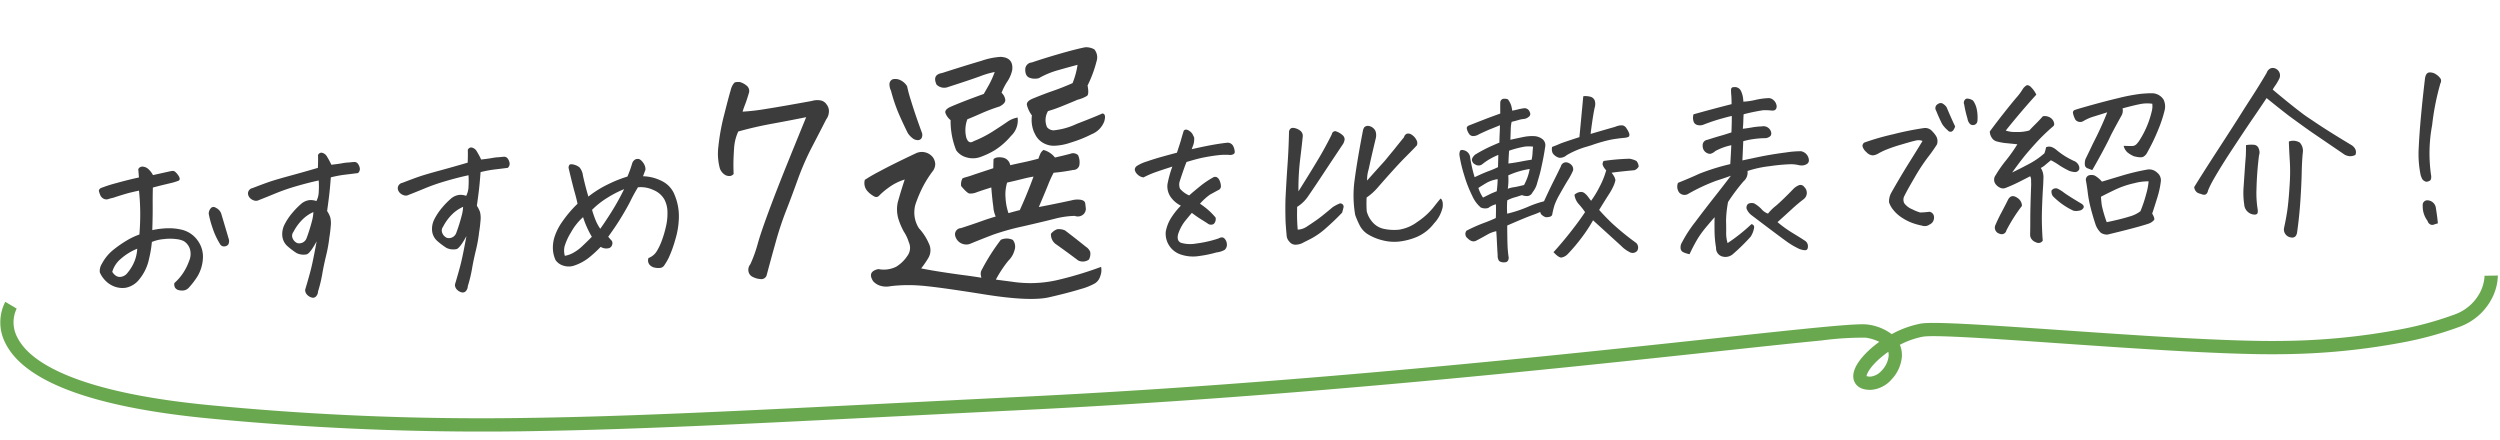 <svg xmlns="http://www.w3.org/2000/svg" width="376.163" height="66.261" viewBox="0 0 376.163 66.261">
  <g id="Group_94888" data-name="Group 94888" transform="translate(-131.99 -232.503)">
    <path id="Lorem_ipsum_dolor_sit_amet_consetetur_sadipscing_elitr._TAG:H1_" data-name="Lorem ipsum dolor sit amet, 
consetetur sadipscing elitr. [TAG:H1]" d="M-171.936-7.278q.2-1.728.241-3.356t-.071-3.243q-1.189.2-2.067.425t-1.841.51a6.718,6.718,0,0,0-.736.17.909.909,0,0,1-.736-.085,1.084,1.084,0,0,1-.481-.595,3.594,3.594,0,0,1-.17-.581q-.028-.184.255-.411a20.366,20.366,0,0,1,2.436-.694q1.812-.439,3.4-.722-.028-.68-.057-1.246a.678.678,0,0,1,.595-.368h.057a1.41,1.41,0,0,1,.765.312,3.219,3.219,0,0,1,.765,1.02q1.841-.34,2.436-.453a3.9,3.9,0,0,1,.581-.071q.3-.014.736.623t.1.864a7.96,7.96,0,0,1-1.062.3l-1.189.241q-.694.142-1.685.368-.085,1.359-.127,2.846t-.184,3.554a12.492,12.492,0,0,1,2.266-.2,8.039,8.039,0,0,1,2.322.34A4.083,4.083,0,0,1-163.2-6.061a4.086,4.086,0,0,1,.694,2.648,5.95,5.95,0,0,1-.878,2.676,11.921,11.921,0,0,1-1.444,1.756,1.3,1.3,0,0,1-.694.34,1.774,1.774,0,0,1-.793-.071.859.859,0,0,1-.552-.411,1.014,1.014,0,0,1-.057-.68,7.576,7.576,0,0,0,1.4-1.515,8.173,8.173,0,0,0,.92-1.713,2.644,2.644,0,0,0,.212-1.7,2.152,2.152,0,0,0-.92-1.331,3.345,3.345,0,0,0-1.062-.326,7.355,7.355,0,0,0-1.926-.071,5.938,5.938,0,0,0-1.8.368,17.131,17.131,0,0,1-.51,2.506,7.081,7.081,0,0,1-1.529,2.988,3.4,3.4,0,0,1-2.181,1.26,3.466,3.466,0,0,1-1.9-.368,3.687,3.687,0,0,1-1.274-1.062,3.752,3.752,0,0,1-.595-1.034,2.029,2.029,0,0,1,.368-1.289,6.633,6.633,0,0,1,1.77-2.011,17.243,17.243,0,0,1,2.11-1.359A10.288,10.288,0,0,1-171.936-7.278Zm-4.276,5.466a1.757,1.757,0,0,0,.524.609,1.062,1.062,0,0,0,.878.17,1.484,1.484,0,0,0,.892-.552,6.482,6.482,0,0,0,1.1-1.685,5.829,5.829,0,0,0,.481-1.883,8.517,8.517,0,0,0-2.478,1.4A4.037,4.037,0,0,0-176.212-1.812Zm16.341-3.625a11.124,11.124,0,0,1-1.02-2.407,14.9,14.9,0,0,1-.51-2.181,1.21,1.21,0,0,1,.425-.906.5.5,0,0,1,.51-.057,2.2,2.2,0,0,1,.51.326,1.568,1.568,0,0,1,.425.637q.51,1.954,1.02,3.937a1.064,1.064,0,0,1-.142.821.884.884,0,0,1-.581.227A.676.676,0,0,1-159.872-5.437Zm17.021-9.431q-.2,1.813-.382,2.945t-.354,2.1a3.977,3.977,0,0,1,.439.949,3.678,3.678,0,0,1,.028,1.331q-.1.892-.269,1.713a21.5,21.5,0,0,1-.595,2.747q-.425,1.529-.666,2.719a20.062,20.062,0,0,1-.722,2.577,1.167,1.167,0,0,1-.283.694.627.627,0,0,1-.651.212,1.432,1.432,0,0,1-.722-.453A1.021,1.021,0,0,1-147.3,1.9q.708-2.1,1.034-3.257t.949-3.965q-1.02,1.728-1.543,1.9a2.379,2.379,0,0,1-1.515-.227,11.181,11.181,0,0,1-1.359-1.1,2.337,2.337,0,0,1-.722-1.586,3.2,3.2,0,0,1,.439-1.756,8.983,8.983,0,0,1,1.26-1.713,11.734,11.734,0,0,1,1.374-1.289,2.386,2.386,0,0,1,1.218-.467,2.477,2.477,0,0,1,1.02.184,3.219,3.219,0,0,0,.4-1.359,13.1,13.1,0,0,0,.057-1.728q-1.586.283-3.37.736a30.826,30.826,0,0,0-3.186.977q-1.4.524-2.535.92a.911.911,0,0,1-.722.042,1.409,1.409,0,0,1-.637-.425,1.033,1.033,0,0,1-.255-.694.852.852,0,0,1,.736-.765q1.7-.595,2.648-.878t3.115-.793q2.167-.51,4.149-1.02.085-1.1.085-1.926a.583.583,0,0,1,.51-.34.466.466,0,0,1,.142.028,1.156,1.156,0,0,1,.708.623,10.475,10.475,0,0,1,.595,1.218q1.076-.085,1.643-.17a7.266,7.266,0,0,1,1.076-.085q.312-.028.694-.042a.648.648,0,0,1,.595.3,1.508,1.508,0,0,1,.255.694.8.8,0,0,1-.3.694q-.906.085-1.926.17A16.665,16.665,0,0,0-142.851-14.868Zm-2.8,5.126a5.489,5.489,0,0,0-1.784,1.161,7.405,7.405,0,0,0-1.331,1.728.944.944,0,0,0-.142.963,1.3,1.3,0,0,0,.68.736,1.181,1.181,0,0,0,1.416-.708,24.863,24.863,0,0,0,.878-2.478A6.2,6.2,0,0,0-145.655-9.742Zm25.347-5.126q-.2,1.813-.382,2.945t-.354,2.1a3.978,3.978,0,0,1,.439.949,3.678,3.678,0,0,1,.028,1.331q-.1.892-.269,1.713a21.5,21.5,0,0,1-.595,2.747q-.425,1.529-.666,2.719a20.065,20.065,0,0,1-.722,2.577,1.167,1.167,0,0,1-.283.694.627.627,0,0,1-.651.212,1.432,1.432,0,0,1-.722-.453,1.021,1.021,0,0,1-.269-.765q.708-2.1,1.034-3.257t.949-3.965q-1.02,1.728-1.543,1.9a2.379,2.379,0,0,1-1.515-.227,11.182,11.182,0,0,1-1.359-1.1,2.337,2.337,0,0,1-.722-1.586,3.2,3.2,0,0,1,.439-1.756,8.983,8.983,0,0,1,1.26-1.713,11.734,11.734,0,0,1,1.374-1.289,2.386,2.386,0,0,1,1.218-.467,2.477,2.477,0,0,1,1.02.184,3.219,3.219,0,0,0,.4-1.359,13.1,13.1,0,0,0,.057-1.728q-1.586.283-3.37.736a30.826,30.826,0,0,0-3.186.977q-1.4.524-2.535.92a.911.911,0,0,1-.722.042,1.409,1.409,0,0,1-.637-.425,1.033,1.033,0,0,1-.255-.694.852.852,0,0,1,.736-.765q1.7-.595,2.648-.878t3.115-.793q2.167-.51,4.149-1.02.085-1.1.085-1.926a.584.584,0,0,1,.51-.34.466.466,0,0,1,.142.028,1.156,1.156,0,0,1,.708.623,10.478,10.478,0,0,1,.595,1.218q1.076-.085,1.643-.17a7.266,7.266,0,0,1,1.076-.085q.312-.028.694-.042a.648.648,0,0,1,.595.3,1.508,1.508,0,0,1,.255.694.8.8,0,0,1-.3.694q-.906.085-1.926.17A16.665,16.665,0,0,0-120.308-14.868Zm-2.8,5.126A5.489,5.489,0,0,0-124.9-8.581a7.405,7.405,0,0,0-1.331,1.728.944.944,0,0,0-.142.963,1.3,1.3,0,0,0,.68.736,1.181,1.181,0,0,0,1.416-.708A24.865,24.865,0,0,0-123.4-8.34,6.2,6.2,0,0,0-123.112-9.742ZM-95.5-1.076a2.43,2.43,0,0,0,1.218-.892A8.714,8.714,0,0,0-93.46-3.5a15.881,15.881,0,0,0,.722-2.124,8.645,8.645,0,0,0,.326-2.251,4.1,4.1,0,0,0-.4-1.926,3.312,3.312,0,0,0-1.572-1.458,4.4,4.4,0,0,0-2.336-.5q-.68,1.048-1.133,1.9t-1.374,2.28q-.92,1.43-2.223,3.1.312.4.481.581a.632.632,0,0,1,.085.581.723.723,0,0,1-.5.552A1.577,1.577,0,0,1-102.636-3a18.271,18.271,0,0,1-1.855,1.586A7.383,7.383,0,0,1-106.658-.34a2.575,2.575,0,0,1-1.6,0,2.209,2.209,0,0,1-1.232-.906,4.412,4.412,0,0,1-.34-1.586,5.407,5.407,0,0,1,.269-1.8A8.475,8.475,0,0,1-108.4-6.825,17.889,17.889,0,0,1-105.893-9.6q-.113-.708-.382-1.8t-.779-3.667q.057-.453.283-.5a1.405,1.405,0,0,1,.651.1,2.006,2.006,0,0,1,.722.411,2.3,2.3,0,0,1,.467,1.232q.283,1.558.708,3.2a15.725,15.725,0,0,1,3.115-1.784,18.541,18.541,0,0,1,2.86-1.02,16.464,16.464,0,0,0,.793-1.982A1.027,1.027,0,0,1-96.887-16a1.441,1.441,0,0,1,.283-.028.628.628,0,0,1,.2.028,1.1,1.1,0,0,1,.411.326,2.141,2.141,0,0,1,.382.609,1.514,1.514,0,0,1,.113.708q-.227.538-.4.963a6.571,6.571,0,0,1,2.733.779,3.886,3.886,0,0,1,1.94,2.251,8.315,8.315,0,0,1,.51,3.2,12.26,12.26,0,0,1-.68,3.512A17.653,17.653,0,0,1-92.455-1.02a8.182,8.182,0,0,1-.694,1.1.843.843,0,0,1-.651.4A2.707,2.707,0,0,1-94.65.4a1.368,1.368,0,0,1-.75-.481A1.013,1.013,0,0,1-95.5-1.076Zm-8.411-3.483a14.08,14.08,0,0,1-1.218-3A8.8,8.8,0,0,0-107.04-5.31a8.656,8.656,0,0,0-1.034,2.082,2.875,2.875,0,0,0,0,1.388,3.942,3.942,0,0,0,1.232-.382,6.553,6.553,0,0,0,1.487-1.02Q-104.562-3.937-103.911-4.56Zm.17-4.05a16.028,16.028,0,0,0,.5,1.628,6.874,6.874,0,0,0,.637,1.26q.68-.878,1.728-2.407a37.32,37.32,0,0,0,2.067-3.427,16.032,16.032,0,0,0-2.549,1.2A12.477,12.477,0,0,0-103.741-8.609Zm32.688-12.812q-2.4.4-5.125.8t-5.165,1a7.249,7.249,0,0,0-.46,1.161,7.492,7.492,0,0,0-.26,1.381q-.08.781-.14,1.642t-.06,2.182a.917.917,0,0,1-.521.28,1.363,1.363,0,0,1-.721-.16,1.9,1.9,0,0,1-.8-1.041,8.568,8.568,0,0,1-.1-3.323,32.012,32.012,0,0,1,1.041-4.745q.781-2.7,1.1-3.624a2.519,2.519,0,0,1,.6-1.121.891.891,0,0,1,.4-.08h.36a2.654,2.654,0,0,1,1,.541,1.034,1.034,0,0,1,.4,1.061q-.4,1.2-.661,1.8t-.42,1.081a31.876,31.876,0,0,0,3.483-.28q2.322-.28,6.967-.961a2.852,2.852,0,0,1,1.221-.06,1.389,1.389,0,0,1,1.021.7,1.585,1.585,0,0,1,.28,1.141,2.052,2.052,0,0,1-.44,1.061q-1.041,1.882-2.3,4.1a41.036,41.036,0,0,0-2.362,4.965q-1.1,2.743-1.922,4.625a49.269,49.269,0,0,0-1.7,4.645Q-77.219.12-77.82,2.122a.83.83,0,0,1-.961.561,2.9,2.9,0,0,1-1.1-.34,1.136,1.136,0,0,1-.661-.881A1.317,1.317,0,0,1-80.222.4a19.9,19.9,0,0,0,1.2-2.983q.48-1.542,1.722-4.584t3-7.007Q-72.535-18.138-71.053-21.421Zm14.494,9.89a8.092,8.092,0,0,0-2.562,1.2,9.99,9.99,0,0,0-1.4,1.121.572.572,0,0,1-.721.06,3.689,3.689,0,0,1-1-.841,1.816,1.816,0,0,1-.32-1.7,26.278,26.278,0,0,1,2.342-1.241q1.942-.961,5.385-2.442a2.111,2.111,0,0,1,2.643.681,1.921,1.921,0,0,1,.3,1.021,1.845,1.845,0,0,1-.34.941A17.075,17.075,0,0,0-53.8-10.47a19.6,19.6,0,0,0-1.281,2.743,3.557,3.557,0,0,0-.16.681,4.368,4.368,0,0,0,.561,2.923,8.055,8.055,0,0,1,1.4,2.322A2.273,2.273,0,0,1-53.416.38a14.973,14.973,0,0,1-1.141,1.542q2.162.521,6.126,1.2,1.481.24,2.883.521a2.744,2.744,0,0,1-.08-.46,1.15,1.15,0,0,1,.16-.7,31.292,31.292,0,0,1,3.043-4.444,2.136,2.136,0,0,1,1.8.08,1.621,1.621,0,0,1,.2,1.562A3.339,3.339,0,0,1-41.384,1.2a17.745,17.745,0,0,0-2,2.8l2.4.4a18.235,18.235,0,0,0,6.807,0,55.121,55.121,0,0,0,6.687-1.762,2.526,2.526,0,0,1-.18,1.4,1.912,1.912,0,0,1-.821,1.041,9.45,9.45,0,0,1-2.242.8q-1.762.48-4.645,1.041-2.883.6-9.83-.761t-9.449-1.642a22.594,22.594,0,0,0-4.625-.08,3.044,3.044,0,0,1-1.381-.08A2.39,2.39,0,0,1-61.844,3.6q-.881-1.481.841-1.8a4.2,4.2,0,0,0,2.7-.26A5.394,5.394,0,0,0-56.559-.04a2.012,2.012,0,0,0,.28-2.042,6.111,6.111,0,0,0-.681-1.6,10.162,10.162,0,0,1-.761-1.962,5.031,5.031,0,0,1,0-2.522Q-57.12-10.05-56.559-11.531Zm.681-7.007q-.761-1.682-1.3-3.083a24.585,24.585,0,0,1-.981-3.323,2.3,2.3,0,0,1-.2-.961.8.8,0,0,1,.521-.761,1.741,1.741,0,0,1,1.261.24,2.359,2.359,0,0,1,.861.881,20.032,20.032,0,0,0,.521,2.222q.521,1.982,1.481,4.9a1.06,1.06,0,0,1-.1.761.639.639,0,0,1-.581.28,1.279,1.279,0,0,1-.821-.36A2.859,2.859,0,0,1-55.878-18.538Zm16.616-1.722a3.2,3.2,0,0,1-1.1,2.743,10.518,10.518,0,0,1-2.522,2.062,11.822,11.822,0,0,1-2.262.961,3.324,3.324,0,0,1-1.942-.02,2.775,2.775,0,0,1-1.582-1.141,11.786,11.786,0,0,1-.681-4.564,2.4,2.4,0,0,1-.741-1.1q-.14-.541.9-.941,1.962-.761,4.965-1.722.4-.641.841-1.361a13.808,13.808,0,0,0,.921-1.882,13.16,13.16,0,0,0-2.322.6q-1.762.561-4.725,1.4a1.642,1.642,0,0,1-1.762-.4q-.641-1.521.881-1.722,3.684-1.041,5.966-1.622a10.809,10.809,0,0,1,2.923-.5q1.962.16,1.682,2.042a5.016,5.016,0,0,1-.741,1.622,8.552,8.552,0,0,0-.981,1.742A1.769,1.769,0,0,1-41.024-23q.04.541-.881.981a26.242,26.242,0,0,0-2.743.921q-1.181.48-2.182.841a4.694,4.694,0,0,0-.26,2.723q.3,1.081,1.1.6a16.824,16.824,0,0,0,2.883-1.341q1.321-.781,2.2-1.341A3.87,3.87,0,0,1-39.262-20.26Zm9.289-7.607q-1.081.24-2.863.681a12.577,12.577,0,0,0-3.023,1.121,2.292,2.292,0,0,1-1.421-.12q-.621-.28-.581-1.241a1.06,1.06,0,0,1,1.041-1.041q1.562-.48,3.924-1.081t3.924-.881a2.037,2.037,0,0,1,.4-.04,2.639,2.639,0,0,1,1.2.36,1.867,1.867,0,0,1,.28,1.8,18.021,18.021,0,0,1-1.481,3.6q.2,1.321-.14,1.562a5.017,5.017,0,0,1-1.421.521q-.921.36-2.3.861a21.564,21.564,0,0,1-2.222.7,2.633,2.633,0,0,0-.28,2.282l.04.12a1.3,1.3,0,0,0,.961.521,10.356,10.356,0,0,0,3.5-.841q2.783-.961,3.944-1.441.6.08.24,1.2a3.336,3.336,0,0,1-1.962,1.862,18.472,18.472,0,0,1-3.163,1.141,8.354,8.354,0,0,1-2.562.4,3.2,3.2,0,0,1-1.842-.641A2.953,2.953,0,0,1-36.74-17.7a3.669,3.669,0,0,1-.2-.48A4.868,4.868,0,0,1-37.1-20.5a4.382,4.382,0,0,1-.7-1.6q-.06-.561.9-.921,1.722-.641,3.1-1.061t2.983-1.061A12.022,12.022,0,0,0-29.973-27.867ZM-37.18-11.291q-.681.08-1.7.3t-2.3.46a6.171,6.171,0,0,0-.32,2.242,8.774,8.774,0,0,0,.36,2.362q.8-.2,1.722-.4Q-38.221-8.729-37.18-11.291ZM-34.858-2.6a2.077,2.077,0,0,1,1-.661,2.367,2.367,0,0,1,1.121.22Q-31.214-1.8-29.693-.48a1.7,1.7,0,0,1,.641.8,1.758,1.758,0,0,1-.24,1.161,1.571,1.571,0,0,1-1.6.08Q-32.576.2-34.257-1.081A1.791,1.791,0,0,1-34.858-2.6Zm-8.528-4.4q-.12-1.081-.2-2.883-1.441.4-2.2.641a2.4,2.4,0,0,1-1.121.16q-.36-.08-1.2-1.161a1.754,1.754,0,0,1,.16-1l.08-.16.36-.12a14.512,14.512,0,0,0,1.441-.4l2.883-.841q.04-.841.08-1.281v-.08a.957.957,0,0,1,.6-.24,2.262,2.262,0,0,1,.721.04,1.4,1.4,0,0,1,1.161,1.2q.8-.16,1.942-.36t2.342-.48a5.5,5.5,0,0,1,.3-.721,1.363,1.363,0,0,1,.5-.561,3.319,3.319,0,0,1,1.682,1.2q1.441-.28,2.322-.48a1.09,1.09,0,0,1,1.161.24,2.571,2.571,0,0,1,.14,1.542.916.916,0,0,1-.941.661,27.908,27.908,0,0,1-2.963.32A17.224,17.224,0,0,0-35-10.05q-.42.961-1.542,3.363,2.562-.4,5-.841a3.229,3.229,0,0,1,1.381-.02q.581.14.621.581t.06.8a1.16,1.16,0,0,1-.38.8,1.259,1.259,0,0,1-1.321.2,12.985,12.985,0,0,0-3.083.34q-1.762.38-4.765.961a37.393,37.393,0,0,0-4.544,1.1q-1.542.521-3.583,1.281a1.721,1.721,0,0,1-2.122-1.361.935.935,0,0,1,.921-1.081q1.682-.48,3.2-.961.721-.24,2.082-.6A4.268,4.268,0,0,1-43.386-7.007Zm31.1.663a11.9,11.9,0,0,1,1.359,1.133,10.991,10.991,0,0,1,.906,1.02,1.031,1.031,0,0,1-.312.963.8.8,0,0,1-.807-.028q-.3-.227-.963-.666a17.615,17.615,0,0,1-1.458-1.09q-.623.68-1.147,1.289a6.645,6.645,0,0,0-1.005,1.77q-.34,1.048.368,1.388a4.991,4.991,0,0,0,2.28.184A17.375,17.375,0,0,0-9.682-1.02q.538-.283.85,0a1.255,1.255,0,0,1,.368.835,1.018,1.018,0,0,1-.368.92,3.386,3.386,0,0,1-1.246.34,17.8,17.8,0,0,1-2.549.439,5.809,5.809,0,0,1-2.917-.354,3.3,3.3,0,0,1-2.039-3.483,5.949,5.949,0,0,1,.793-1.912,10.922,10.922,0,0,1,1.614-1.912,4.064,4.064,0,0,1-1.558-1.473,2.824,2.824,0,0,1-.34-1.841,16.8,16.8,0,0,1,.821-2.605q-1.813.51-2.69.793a14.279,14.279,0,0,0-1.7.68,1.541,1.541,0,0,1-.935-.524,1.2,1.2,0,0,1-.34-.694.7.7,0,0,1,.34-.538,5.685,5.685,0,0,1,1.473-.609q1.133-.354,2.549-.694.935-.227,2.067-.481.623-1.671.708-1.982.113-.368.425-1.274a.429.429,0,0,1,.34-.17.779.779,0,0,1,.4.142,1.58,1.58,0,0,1,.566.566q.113.255.227.5a2.7,2.7,0,0,1-.255,1.345q-.085.227-.17.425,1.161-.227,2.379-.425,1.812-.283,3.059-.368a.949.949,0,0,1,.821.552,2.227,2.227,0,0,1,.2.864q0,.4-.651.453a9.141,9.141,0,0,0-1.926-.028q-1.1.085-2.436.312-.906.17-2.294.538-.4.878-1.133,2.889a1.67,1.67,0,0,0,.014,1.09,3.7,3.7,0,0,0,1.345,1.062q.566-.481,1.6-1.26A13.347,13.347,0,0,1-10.22-10.2a.625.625,0,0,1,.566-.057.958.958,0,0,1,.4.453,2.166,2.166,0,0,1,.2.85.621.621,0,0,1-.453.68q-.85.425-1.26.637A8.808,8.808,0,0,0-12.288-6.344ZM10.992-3.823A17.16,17.16,0,0,1,11.1-9.176q.51-3,1.5-7.307a1.438,1.438,0,0,1,.212-.481.783.783,0,0,1,.581-.2,1.37,1.37,0,0,1,1.1.85,1.974,1.974,0,0,1,0,1.048q-.68,2.436-1.133,4.22-.085.34-.17.623a5.068,5.068,0,0,0-.227,1.473q1.189-1.246,2.039-2.124.368-.368.793-.821.566-.651,1.274-1.444,1.189-1.388,1.671-1.926a.732.732,0,0,1,.481-.524.915.915,0,0,1,.708.2,1.988,1.988,0,0,1,.651.779.92.92,0,0,1,.057.821q-.34.368-1.784,1.713T14.447-7.76A8.432,8.432,0,0,1,12.8-6.4a18,18,0,0,0-.057,2.067,3.893,3.893,0,0,0,.793,1.643,3.073,3.073,0,0,0,1.614,1.076,7.348,7.348,0,0,0,2.322.227,6.2,6.2,0,0,0,2.846-1.09,10.582,10.582,0,0,0,2.436-2.039q.864-1.034,1.175-1.345.4.34.255,1.317A5.153,5.153,0,0,1,22.8-2.152a6.462,6.462,0,0,1-2.648,1.94,9.782,9.782,0,0,1-2.7.609A7.048,7.048,0,0,1,14.942.113a7.73,7.73,0,0,1-2.082-.935,3.381,3.381,0,0,1-1.232-1.388A13.933,13.933,0,0,1,10.992-3.823ZM2.3-5.353q-.028.651-.057,1.274-.028,1.1.028,2.152a2.654,2.654,0,0,0,1.388-.411q.68-.411,1.473-.92T7.65-5.126A6.41,6.41,0,0,1,8.7-5.636a.472.472,0,0,1,.439.127A.467.467,0,0,1,9.264-5q-.085.326-.227.75Q7.848-3.087,6.545-2.025A11.266,11.266,0,0,1,4.223-.5Q3.2-.028,2.779.17a2.64,2.64,0,0,1-.963.156,1.173,1.173,0,0,1-.878-.51A1.465,1.465,0,0,1,.57-1.189q-.057-.963-.085-1.9,0-1.841.113-3.6.227-2.662.481-5.055t.4-5q.142-.51.566-.51h.085a1.967,1.967,0,0,1,.977.411.969.969,0,0,1,.411.92q-.142,1.076-.51,3.427a36.5,36.5,0,0,0-.425,4.814q2.775-4.106,3.682-5.579T7.9-16.086a.535.535,0,0,1,.566-.453,2.808,2.808,0,0,1,1.1.694.8.8,0,0,1,.227.637,2.121,2.121,0,0,1-.227.595Q7.707-12.036,6.333-10.1T3.94-6.8a5.258,5.258,0,0,1-.765.821A5.339,5.339,0,0,1,2.3-5.353Zm46.672-3.88a2.125,2.125,0,0,1-.51-.864.809.809,0,0,1,.17-.552,32.292,32.292,0,0,1,3.908-.2,3.523,3.523,0,0,1,1.02.368,1.432,1.432,0,0,1,.312.85,1.117,1.117,0,0,1-.68.538q-2.124.113-3.427.255a4.2,4.2,0,0,1,.3.453,1.887,1.887,0,0,1,.241.68,4.131,4.131,0,0,1-.283.793,8.89,8.89,0,0,1-.793,1.331q-.566.821-1.529,2.266.708.878,1.841,2.053a39.313,39.313,0,0,0,3.54,3.1.942.942,0,0,1,.113,1.218.914.914,0,0,1-1.218.085,4.534,4.534,0,0,1-1.119-.892Q50.159,1.558,48.6.042T46.732-1.784A22.73,22.73,0,0,1,45.061.595a26.745,26.745,0,0,1-2.322,2.577,1.768,1.768,0,0,1-.949.481q-.411.028-1.175-.85Q42,1.388,43.39-.269t2.181-2.79a11.746,11.746,0,0,0-.906-1.232,2.591,2.591,0,0,1-.595-1.43,1.529,1.529,0,0,1,.765-.368A.866.866,0,0,1,45.6-5.9a2.824,2.824,0,0,1,.51.566q.2.3.425.609a14.435,14.435,0,0,0,1.331-2.025A12.188,12.188,0,0,0,48.969-9.232Zm-8.015-3.795q.821-.283,1.2-.439t2.959-.892q.453-3.455.793-6.117a1.192,1.192,0,0,1,.283-.028,3.183,3.183,0,0,1,.736.113.944.944,0,0,1,.722.765,1.894,1.894,0,0,1-.1.963q-.34,1.388-.736,3.88,2.1-.538,3.71-.935a2.879,2.879,0,0,1,.906-.2l.283.028a.93.93,0,0,1,.538.481,3.04,3.04,0,0,1,.368.75.663.663,0,0,1-.014.411q-.071.17-.666.227-1.076.057-2.067.2a22.968,22.968,0,0,0-3.059.765q-.255.057-.538.142a13.273,13.273,0,0,0-3.172,1.2,1.507,1.507,0,0,1-1.133.354,1.729,1.729,0,0,1-.963-.736A1.535,1.535,0,0,1,40.955-13.027Zm-1.3,10.535a1.429,1.429,0,0,1-.538-.312.7.7,0,0,1-.283-.51,12.843,12.843,0,0,1-1.274.453q-1.274.425-3.767,1.416-.085,2.8-.042,3.639t.1,1.2q-.057.708-.666.68a1.194,1.194,0,0,1-.793-.227A1.334,1.334,0,0,1,32.2,3q-.028-.963-.042-2.053t-.042-1.6a4.682,4.682,0,0,0-1.388.481Q30.023.2,29.088.651q-.651.34-1.331-.4a.8.8,0,0,1-.113-1.133,23.983,23.983,0,0,1,2.577-1.048q1.048-.34,1.9-.708.085-1.218.085-2.011V-4.7a3.22,3.22,0,0,0-1.161.51A1.622,1.622,0,0,1,29.91-4.3a4.965,4.965,0,0,1-1.232-1.827,18.9,18.9,0,0,1-1.1-3.158,20.339,20.339,0,0,1-.581-2.86,1.384,1.384,0,0,1,.071-.708q.127-.34.765-.085a1.232,1.232,0,0,1,.75,1.076,20.788,20.788,0,0,0,.566,2.974q1.529-.651,2.167-.85a13,13,0,0,0,1.4-.538l.113-1.841a11.28,11.28,0,0,0-1.274.566,8.54,8.54,0,0,0-1.161.736.905.905,0,0,1-1.076.028.9.9,0,0,1-.481-.623q-.057-.368.481-.85a22.022,22.022,0,0,1,2.195-1.09q.864-.354,1.543-.609.028-.68.085-1.317t.085-1.289q-.821.312-1.388.51t-1.812.736a1.636,1.636,0,0,1-.821.241.732.732,0,0,1-.694-.4,2.011,2.011,0,0,1-.283-.75q-.042-.34.382-.481,1.444-.51,2.336-.821t2.393-.793q.028-1.246.057-1.614a.61.61,0,0,1,.312-.538.832.832,0,0,1,.312-.057,1.45,1.45,0,0,1,.538.113,3.054,3.054,0,0,1,.481,1.005,6.551,6.551,0,0,1,.113.722q.4-.057.85-.156A9.12,9.12,0,0,1,36.99-19a.832.832,0,0,1,.793.623.519.519,0,0,1-.2.708,1.268,1.268,0,0,1-.708.283,3.909,3.909,0,0,0-.807.127q-.354.1-1.062.241a5.221,5.221,0,0,0-.17,1.02q-.028.481-.113,1.671,1.218-.227,2.011-.354a6.485,6.485,0,0,1,1.529-.071,2.2,2.2,0,0,1,1.246.467,1.164,1.164,0,0,1,.425,1.119q-.283,1.558-.651,2.945a18.433,18.433,0,0,1-.51,1.784l-.227.68a3.664,3.664,0,0,1-.765,1.444.956.956,0,0,1-.722.538,1.989,1.989,0,0,1-.892-.17q-.963.283-1.2.326a6.415,6.415,0,0,0-1.034.382,15.959,15.959,0,0,0-.085,2.011,19.2,19.2,0,0,0,3.115-.906A15.8,15.8,0,0,1,39.454-4.9q.708-1.416,1.331-2.577.821-1.5,1.388-2.577a.791.791,0,0,1,1.048-.538,1.35,1.35,0,0,1,.637.481.932.932,0,0,1,.127.736,9.64,9.64,0,0,1-.821,1.416q-.651.991-1.3,2.067a10.248,10.248,0,0,0-.85,1.628,12.527,12.527,0,0,0-.4,1.43Q40.5-2.464,39.652-2.492ZM34.3-10.762q1.161-.113,1.94-.241t1.572-.212a6.461,6.461,0,0,0,.17-.977q.028-.382.113-.977a4.769,4.769,0,0,0-1.331-.042,15.018,15.018,0,0,0-2.294.524Q34.356-11.583,34.3-10.762Zm-.227,3.795a3.768,3.768,0,0,1,.878-.2q.368-.028,1.586-.283A9.035,9.035,0,0,0,37.061-8.5a7.682,7.682,0,0,0,.411-1.331,12.2,12.2,0,0,0-3.257.85A8.863,8.863,0,0,1,34.073-6.967ZM32.6-8.468A4.931,4.931,0,0,0,30.972-8q-.609.326-1.317.75a5.419,5.419,0,0,0,.651,1.473q.623-.283.991-.453t1.1-.425A15.8,15.8,0,0,0,32.6-8.468Zm35.089.708q-.736.255-2.237.68A27.874,27.874,0,0,0,61.09-5.211a1.069,1.069,0,0,1-1.274-.312A1.5,1.5,0,0,1,59.7-6.967q2.1-.765,3.214-1.246a33.719,33.719,0,0,1,4.744-1.3q.142-1.388.255-2.832a8.743,8.743,0,0,0-2.436.793,1.9,1.9,0,0,1-.538.326.69.69,0,0,1-.595-.014,1.156,1.156,0,0,1-.736-1.189.8.8,0,0,1,.708-.85q1.529-.425,2.067-.552T68-14.273q.113-1.5.142-2.464-.283.028-1.572.34t-2.676.793a1.455,1.455,0,0,1-.906.057.79.79,0,0,1-.637-.623,1.789,1.789,0,0,1,.042-1.02q2.662-.651,5.777-1.331.028-.878,0-1.4a6.068,6.068,0,0,1,0-.835.372.372,0,0,1,.425-.312h.227a1.01,1.01,0,0,1,.793.538,3.3,3.3,0,0,1,.269.835,5.079,5.079,0,0,1,.071.864,10.037,10.037,0,0,0,1.813-.2,10.319,10.319,0,0,1,1.869-.2,1.049,1.049,0,0,1,.835.3,1.371,1.371,0,0,1,.467.949q-.028.765-.85.623a10.736,10.736,0,0,0-1.161-.085,28.333,28.333,0,0,0-3,.51q-.057.595-.085,1.076t-.113,1.1q.708-.057,1.388-.156a10.227,10.227,0,0,1,1.473-.1,1.182,1.182,0,0,1,1.388.963.7.7,0,0,1-.127.524,1.335,1.335,0,0,1-.722.3,13.193,13.193,0,0,0-1.827.071,10.984,10.984,0,0,0-1.572.269Q69.558-10.62,69.5-10q.765-.142,1.444-.255,1.1-.2,2.011-.34,1.529-.227,3.2-.382a14.161,14.161,0,0,1,2.209-.1A1.442,1.442,0,0,1,79.5-9.742a.645.645,0,0,1-.241.566,1.377,1.377,0,0,1-.566.227,1.908,1.908,0,0,1-.779-.057,4.933,4.933,0,0,0-1.3-.17,27.342,27.342,0,0,0-3.044.184,16.1,16.1,0,0,0-3.356.609,1.72,1.72,0,0,1-.651,1.529,29.526,29.526,0,0,0-2.436,3.03,16.662,16.662,0,0,0-.4,2.818q0,.835-.042,1.742a5.1,5.1,0,0,0,.156,1.614A26.363,26.363,0,0,0,70.521-.368a.449.449,0,0,1,.4.481A3.547,3.547,0,0,1,70.351,1.5,28.771,28.771,0,0,1,67.6,4.021a1.708,1.708,0,0,1-1.643.312A1.284,1.284,0,0,1,65.083,3,16.228,16.228,0,0,1,64.942.453q.028-1.3.085-2.067Q63.866-.368,63.356.227a14.393,14.393,0,0,0-1.005,1.331,24.8,24.8,0,0,0-1.289,2.266,4.322,4.322,0,0,1-.892-.312.711.711,0,0,1-.425-.666,1.357,1.357,0,0,1,.241-.835,19.476,19.476,0,0,1,2.1-3q1.529-1.9,3.158-3.823T67.689-7.76ZM74.458-.538a17.928,17.928,0,0,0,2.237,1.728q1.246.821,1.756,1.189a.962.962,0,0,1,.453.765q.028.765-.538.68a2.674,2.674,0,0,1-.977-.326,11.03,11.03,0,0,1-1.3-.807q-.722-.51-5.48-4.39a2.288,2.288,0,0,1-.651-.821.722.722,0,0,1,.2-.935,1.285,1.285,0,0,1,.878-.028,4.682,4.682,0,0,1,1.133.963,2.151,2.151,0,0,0,.906.651,6.948,6.948,0,0,1,1.246-1.147q1.048-.835,2.775-2.506a2.494,2.494,0,0,1,.736-.439.668.668,0,0,1,.821.269,1.2,1.2,0,0,1-.142,1.841,22.208,22.208,0,0,0-1.827,1.43Q75.675-1.558,74.458-.538ZM96.689-11.979a1.519,1.519,0,0,0-.935-.113q-.538.085-2.266.538a22.86,22.86,0,0,0-2.464.75,10.283,10.283,0,0,0-1.09.5,1.868,1.868,0,0,1-.807.227,1.4,1.4,0,0,1-.935-.524,1.741,1.741,0,0,1-.552-.878.578.578,0,0,1,.326-.581A38.2,38.2,0,0,1,92.3-13.141a44.664,44.664,0,0,1,4.616-.765,1.374,1.374,0,0,1,1.119.34,4.387,4.387,0,0,1,.722.92,1.51,1.51,0,0,1,.085,1.26,22.144,22.144,0,0,1-1.444,1.9,28.6,28.6,0,0,0-2.1,2.974Q94.083-4.588,93.715-3.88A1.189,1.189,0,0,0,93.63-2.69a2.874,2.874,0,0,0,1.2.949,6.089,6.089,0,0,0,1.119.5A12.067,12.067,0,0,0,97.369-1.3a.835.835,0,0,1,.439.255.82.82,0,0,1,.212.5,1.244,1.244,0,0,1-.127.637,1.015,1.015,0,0,1-.552.51A1.24,1.24,0,0,1,96.179.75,9.781,9.781,0,0,1,94.664.269a7.7,7.7,0,0,1-1.487-.835A5.336,5.336,0,0,1,91.9-1.812a3.5,3.5,0,0,1-.566-1.119,2.705,2.705,0,0,1,.368-1.4q1.473-2.407,2.86-4.46T96.689-11.979Zm4.984-2.011q-.255.651-.566.75a.5.5,0,0,1-.566-.212,4.18,4.18,0,0,1-.821-.991q-.453-.991-.821-2.011a.7.7,0,0,1,.113-.878q.538-.425.935-.142a1.8,1.8,0,0,1,.538.538Q101.107-15.293,101.673-13.99Zm1.9-1.1a17.161,17.161,0,0,1-.425-2.152.683.683,0,0,1,.255-.821.562.562,0,0,1,.255-.057,1.652,1.652,0,0,1,.85.34,3.4,3.4,0,0,1,.51,1.345,6.11,6.11,0,0,1,.028,1.77.652.652,0,0,1-.5.538.647.647,0,0,1-.637-.17A1.407,1.407,0,0,1,103.571-15.095Zm18.493,8.383-.708-.3a.61.61,0,0,1-.382-.595,2.044,2.044,0,0,1,.127-.807q.566-1.048,1.161-2.209l.68-1.246q.991-1.869,1.671-3.455l-1.954.538a6.818,6.818,0,0,0-1.728.68.934.934,0,0,1-1.133-.255,3.442,3.442,0,0,1-.34-1.034.419.419,0,0,1,.34-.467q.368-.113,1.048-.283,3.172-.793,5.522-1.26a27.44,27.44,0,0,1,3.4-.524q1.048-.057,1.671-.028a2.068,2.068,0,0,1,1.728,1.048,2.424,2.424,0,0,1,.113,1.5,19.758,19.758,0,0,1-1.133,3.059,28.675,28.675,0,0,1-1.7,3.229,1.572,1.572,0,0,1-.581.637q-.382.241-1.487-.1a4.326,4.326,0,0,1-.935-.609,1.928,1.928,0,0,1-.538-1.005q.793.057,1.232.071a.954.954,0,0,0,.736-.283,4.149,4.149,0,0,0,.552-.694A13.931,13.931,0,0,0,131.3-15.18a3.379,3.379,0,0,0,.142-.736v-.453a5.494,5.494,0,0,0-1.926,0q-1.02.17-2.577.538a1.506,1.506,0,0,1-.227,1.133q-.623,1.02-1.359,2.294-.312.538-.623,1.161Q123.65-9.261,122.064-6.712Zm1.388,1.784q1.388-.368,3.172-.835a33.649,33.649,0,0,1,3.767-.75,1.714,1.714,0,0,1,1.4.51,1.455,1.455,0,0,1,.524,1.331,13.345,13.345,0,0,1-.595,2.365q-.425,1.232-.878,2.45.4.736.255.963a1.865,1.865,0,0,1-.793.51q-1.558.481-6.287,1.444a1.693,1.693,0,0,1-.991-.3,3.221,3.221,0,0,1-.736-1.2q-.4-1.359-.666-2.591a17.419,17.419,0,0,1-.354-2.251q-.085-1.02-.227-1.954a.721.721,0,0,1,.4-.68,1.317,1.317,0,0,1,.991.057A4.248,4.248,0,0,1,123.452-4.928Zm7.023.2a7.99,7.99,0,0,0-2.152.2,13.5,13.5,0,0,0-2.988.906q-1.43.623-2.11.963.028.765.085,1.317a19.008,19.008,0,0,0,.651,2.535q2.152-.368,3.413-.722a4.692,4.692,0,0,0,1.713-.75,20.056,20.056,0,0,0,.963-2.577A9.55,9.55,0,0,0,130.475-4.729ZM110-6.769q1.359-.595,2.648-1.232a11.659,11.659,0,0,0,2.308-1.487,6.359,6.359,0,0,0,.283-.906,1.205,1.205,0,0,1,.793-.014,2.457,2.457,0,0,1,.708.439,11.474,11.474,0,0,0,1.926,1.416l.623.34a1.3,1.3,0,0,1,.651.524.989.989,0,0,1,.17.779.674.674,0,0,1-.708.4,3.044,3.044,0,0,1-.793-.2,13.855,13.855,0,0,1-1.416-.85,10.16,10.16,0,0,0-1.3-.85q-.736.566-.963.75a2.823,2.823,0,0,1-.595.354,2.54,2.54,0,0,1,.34,1.048,2.561,2.561,0,0,1,0,.538q-.057.906-.142,1.671-.312,3.427-.326,5.1t.042,2.577a.745.745,0,0,1-1.02.227,1.3,1.3,0,0,1-.637-.481,1.06,1.06,0,0,1-.212-.708q.057-.991.113-2.521t.283-4.673q.028-.283.028-.651v-.227a1.232,1.232,0,0,0-.113-.708q-.878.425-1.812.85t-1.9.765a.994.994,0,0,1-.835-.028,1.659,1.659,0,0,1-.637-.51,1.111,1.111,0,0,1,0-1.416,18.838,18.838,0,0,1,1.643-2.181,23.235,23.235,0,0,0,1.784-2.351q-1.02-.142-1.869-.255a8.638,8.638,0,0,1-1.274-.3,1.256,1.256,0,0,1-.708-.637,1.645,1.645,0,0,1-.227-.878q1.076-1.359,2.266-2.761T111-17.969a8.934,8.934,0,0,0,.977-1.2,1.776,1.776,0,0,1,.595-.595.3.3,0,0,1,.17-.057.782.782,0,0,1,.51.283,3.854,3.854,0,0,1,.793,1.189q-2.322,2.379-4.786,5.239a4.155,4.155,0,0,0,1.529.269A6.255,6.255,0,0,0,112.8-13q.481-.481.991-.949t1.133-1.119a1.587,1.587,0,0,1,.935.156,1.337,1.337,0,0,1,.566.524q.312.623,0,.878a29.647,29.647,0,0,0-2.464,2.195q-.991,1.005-1.77,1.869T110-6.769ZM111.3-1.7a24.81,24.81,0,0,0-2.464,3.6.719.719,0,0,1-1.02.481.952.952,0,0,1-.651-1.246q.481-1.02.991-1.9t.991-1.756q.538-1.161,1.558-.368A1.423,1.423,0,0,1,111.3-1.7Zm8.553,1.02a1.848,1.848,0,0,1-.85-.028A10.682,10.682,0,0,1,116-3a1.2,1.2,0,0,1-.17-.85.867.867,0,0,1,.4-.283.917.917,0,0,1,.453,0,5.038,5.038,0,0,1,1.005.666q.666.524,2.648,1.8.425.368.142.68A.833.833,0,0,1,119.855-.68Zm28.8-15.944q-.68.963-2.152,2.959t-4.05,5.65Q140.7-5.466,139.877-4.05q-.34.623-.51,1.02-.227.906-1.076.481A1.888,1.888,0,0,1,137.7-2.8a1.179,1.179,0,0,1-.4-.821q1.331-2.011,3.908-5.692t3.37-4.857q.793-1.175,1.94-2.818t2.28-3.427a1.133,1.133,0,0,1,.595-.651.992.992,0,0,1,.312-.057,1.042,1.042,0,0,1,.51.142,1.128,1.128,0,0,1,.453,1.5,7.741,7.741,0,0,1-.623.991,5.284,5.284,0,0,0-.425.623q2.662,2.407,4.531,3.908.51.4,1.274.935,1.982,1.473,5.692,3.88a1.635,1.635,0,0,1,.581.609,1.071,1.071,0,0,1,.014.92,1.651,1.651,0,0,1-.821.17A1.859,1.859,0,0,1,160.1-7.7l-4.786-3.512q-.68-.51-1.3-.991-1.133-.878-2.067-1.614Q150.5-15.01,148.657-16.624Zm3.115,6.655a1.877,1.877,0,0,1,1.643.212,1.827,1.827,0,0,1,.4,1.543q-.17,1.246-.269,3t-.34,4.149q-.241,2.393-.666,4.8-.2.991-1.133.68a1.21,1.21,0,0,1-.793-1.473q.453-1.756.666-3.144t.4-3.37a28.045,28.045,0,0,0,.142-3.37Q151.772-8.326,151.772-9.969Zm-6.542,1.9q.057-.708.085-1.586a4.475,4.475,0,0,1,1.175-.014.814.814,0,0,1,.722.609,1.419,1.419,0,0,1,.085.736l-.085.312a50.451,50.451,0,0,0-.552,5.027,15.354,15.354,0,0,0,.071,3.044,1.591,1.591,0,0,1-.028.552q-.057.184-.368.227a1.576,1.576,0,0,1-.878-.269,1.622,1.622,0,0,1-.722-1.317,11.689,11.689,0,0,1,.014-2.761q.142-1.416.368-3.568Q145.173-7.562,145.23-8.071Zm29.651-9.884a37.867,37.867,0,0,0-1.473,6.273,23.006,23.006,0,0,0-.425,7.491,1.252,1.252,0,0,1-.057.666q-.113.269-.68.326a1,1,0,0,1-.609-.439,3.512,3.512,0,0,1-.212-.581,15.585,15.585,0,0,1-.156-4.092q.184-2.251.538-5t.779-5.466q.17-.85.708-.85a1.616,1.616,0,0,1,.991.34,2.283,2.283,0,0,1,.623.637A.7.7,0,0,1,174.881-17.955Zm-1.133,21.07q-.368.085-.623.17a.648.648,0,0,1-.524-.057.822.822,0,0,1-.382-.538A3.636,3.636,0,0,1,171.568.34a.688.688,0,0,1,.821-.736,1.312,1.312,0,0,1,1.133,1.1Q173.72,2.294,173.749,3.115Z" transform="translate(325.05 269.062) rotate(-2)" fill="#3c3c3c"/>
    <path id="Path_275198" data-name="Path 275198" d="M378.475,596.907a429,429,0,0,1-49.58-2.692c-9.754-1.07-17.389-2.795-22.693-5.126-4.224-1.856-7.005-4.108-8.267-6.693a6.775,6.775,0,0,1,.035-6.326l1.7,1.05,0-.007a4.794,4.794,0,0,0,.08,4.453c1.069,2.142,3.53,4.066,7.315,5.72,5.115,2.235,12.532,3.9,22.043,4.941a423.538,423.538,0,0,0,46.1,2.675c15.566.087,32.924-.484,56.949-1.274,6.127-.2,12.463-.41,19.4-.629,40.33-1.272,79.988-4.836,103.682-6.966,14.839-1.334,21.461-1.912,22.9-1.646a7.611,7.611,0,0,1,3.547,1.5,15.006,15.006,0,0,1,4.326-1.5c1.849-.314,9.182.3,20.991,1.324,11.985,1.041,25.57,2.22,33.6,2.22a100.316,100.316,0,0,0,17.615-1.427,50.145,50.145,0,0,0,8.125-2.07,6.926,6.926,0,0,0,4.075-3.493,6.042,6.042,0,0,0,.611-2.287v.006h2a7.9,7.9,0,0,1-.761,3.049,8.9,8.9,0,0,1-5.24,4.6,52.172,52.172,0,0,1-8.456,2.16,102.312,102.312,0,0,1-17.969,1.459c-8.121,0-21.751-1.183-33.777-2.228-9.664-.839-18.793-1.632-20.484-1.345a12.765,12.765,0,0,0-3.455,1.154,4,4,0,0,1,.258,1.9,5.677,5.677,0,0,1-1.618,3.307,4.532,4.532,0,0,1-3.127,1.5h-.038c-2.246-.027-2.531-1.45-2.565-1.886-.147-1.879,2.175-3.921,3.18-4.712q.4-.315.821-.606a7.024,7.024,0,0,0-2.029-.663,47.3,47.3,0,0,0-6.713.312c-3.863.3-9.06.768-15.64,1.359-23.716,2.132-63.411,5.7-103.8,6.973-6.933.219-13.268.427-19.395.629C409.943,596.36,393.3,596.907,378.475,596.907Zm199.319-4.775a1.665,1.665,0,0,0,.6.089h.014a2.643,2.643,0,0,0,1.694-.9,3.7,3.7,0,0,0,1.06-2.107,2.108,2.108,0,0,0-.038-.678q-.506.341-.983.721C578.342,590.694,577.814,591.8,577.794,592.132Z" transform="translate(-175.195 -292.866) rotate(-1)" fill="#6aa84f"/>
  </g>
</svg>
